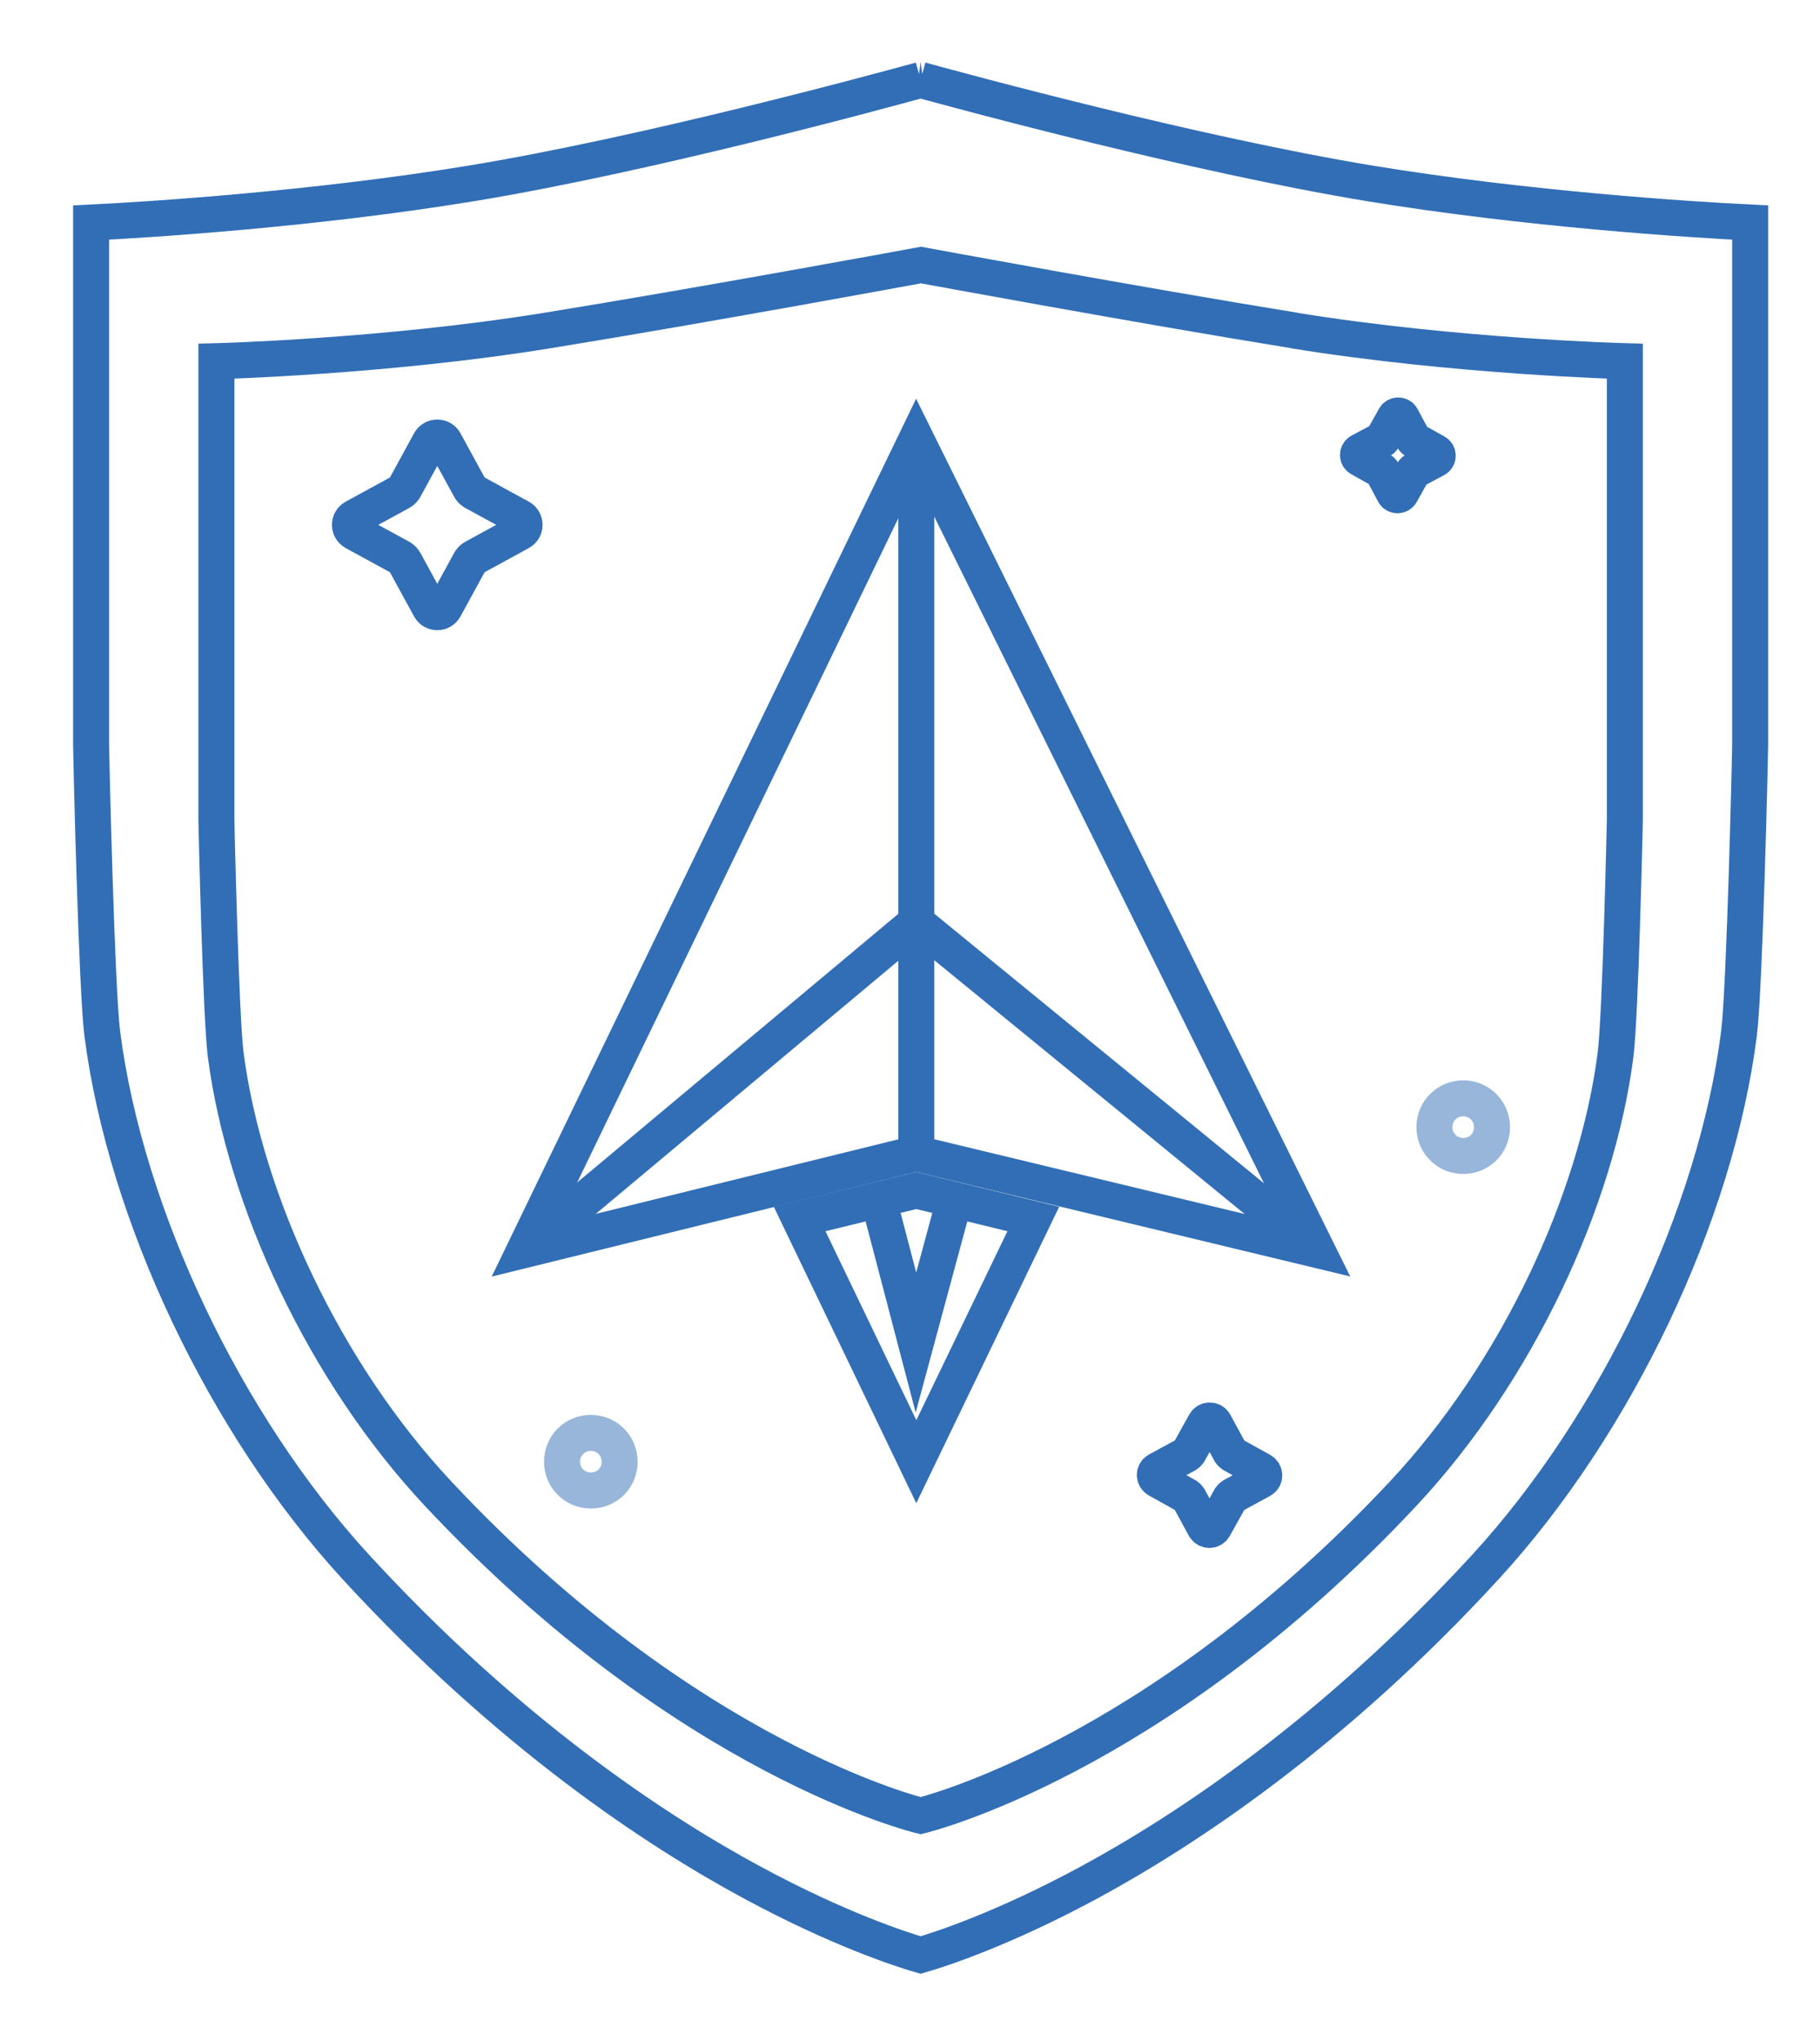 <?xml version="1.0" encoding="UTF-8"?>
<svg id="Layer_1" xmlns="http://www.w3.org/2000/svg" version="1.1" viewBox="0 0 50.55 56.68">
  <!-- Generator: Adobe Illustrator 29.1.0, SVG Export Plug-In . SVG Version: 2.1.0 Build 142)  -->
  <defs>
    <style>
      .st0, .st1 {
        fill: none;
        stroke: #316eb6;
        stroke-miterlimit: 5;
      }

      .st1 {
        opacity: .5;
      }
    </style>
  </defs>
  <g>
    <polygon class="st0" points="25.45 12.21 14.57 34.71 25.45 32.03 36.58 34.71 25.45 12.21"/>
    <polyline class="st0" points="14.57 34.71 25.45 25.61 36.58 34.71"/>
    <line class="st0" x1="25.45" y1="12.21" x2="25.45" y2="32.03"/>
    <polygon class="st0" points="22.21 33.85 25.45 40.59 28.7 33.85 25.45 33.06 22.21 33.85"/>
    <polyline class="st0" points="24.4 33.31 25.44 37.28 26.51 33.32"/>
  </g>
  <path class="st0" d="M25.57,2.22c-1.24.34-7.61,2.07-12.46,2.87-4.39.72-8.95,1.01-10.58,1.09v14.5c0,.21.15,6.74.31,8.02.65,5.04,3.41,10.85,7.03,14.8,4.25,4.63,8.34,7.33,11.03,8.78,2.39,1.29,4.12,1.85,4.67,2.01.55-.16,2.28-.72,4.67-2.01,2.68-1.45,6.78-4.15,11.03-8.78,3.62-3.95,6.39-9.76,7.03-14.8.16-1.28.31-7.81.31-8.02V6.18c-1.63-.08-6.2-.37-10.58-1.09-4.84-.8-11.22-2.53-12.46-2.87Z"/>
  <path class="st0" d="M35.97,9.18c-4.44-.72-10.39-1.82-10.39-1.82,0,0-5.95,1.1-10.39,1.82-4.5.73-9.18.85-9.18.85v12.74s.12,5.45.26,6.53c.53,4.03,2.73,8.8,5.91,12.19,6.92,7.39,13.39,8.93,13.39,8.93,0,0,6.47-1.54,13.39-8.93,3.18-3.39,5.39-8.16,5.91-12.19.14-1.08.26-6.53.26-6.53v-12.74s-4.67-.12-9.18-.85"/>
  <g>
    <path class="st0" d="M11.94,12.27l-.71,1.3s-.05.07-.09.09l-1.3.71c-.16.09-.16.32,0,.41l1.3.71s.07.05.09.09l.71,1.3c.09.16.32.16.41,0l.71-1.3s.05-.07.09-.09l1.3-.71c.16-.09.16-.32,0-.41l-1.3-.71s-.07-.05-.09-.09l-.71-1.3c-.09-.16-.32-.16-.41,0Z"/>
    <path class="st0" d="M33.47,39.52l-.45.81s-.03.04-.06.06l-.81.44c-.1.06-.1.2,0,.26l.81.45s.04.03.06.06l.44.81c.06.1.2.1.26,0l.45-.81s.03-.04.06-.06l.81-.44c.1-.06.1-.2,0-.26l-.81-.45s-.04-.03-.06-.06l-.44-.81c-.06-.1-.2-.1-.26,0Z"/>
    <path class="st0" d="M38.74,11.59l-.33.59s-.02.03-.04.04l-.6.32c-.07.04-.07.15,0,.19l.59.33s.03.02.04.04l.32.6c.04.07.15.07.19,0l.33-.59s.02-.03.04-.04l.6-.32c.07-.04.07-.15,0-.19l-.59-.33s-.03-.02-.04-.04l-.32-.6c-.04-.07-.15-.07-.19,0Z"/>
    <path class="st1" d="M39.84,31.3c0,.44.35.8.8.8s.8-.35.8-.8c0-.44-.35-.8-.8-.8-.44,0-.8.35-.8.8Z"/>
    <path class="st1" d="M15.61,40.59c0,.44.35.8.8.8s.8-.35.8-.8c0-.44-.35-.8-.8-.8-.44,0-.8.35-.8.8Z"/>
  </g>
</svg>